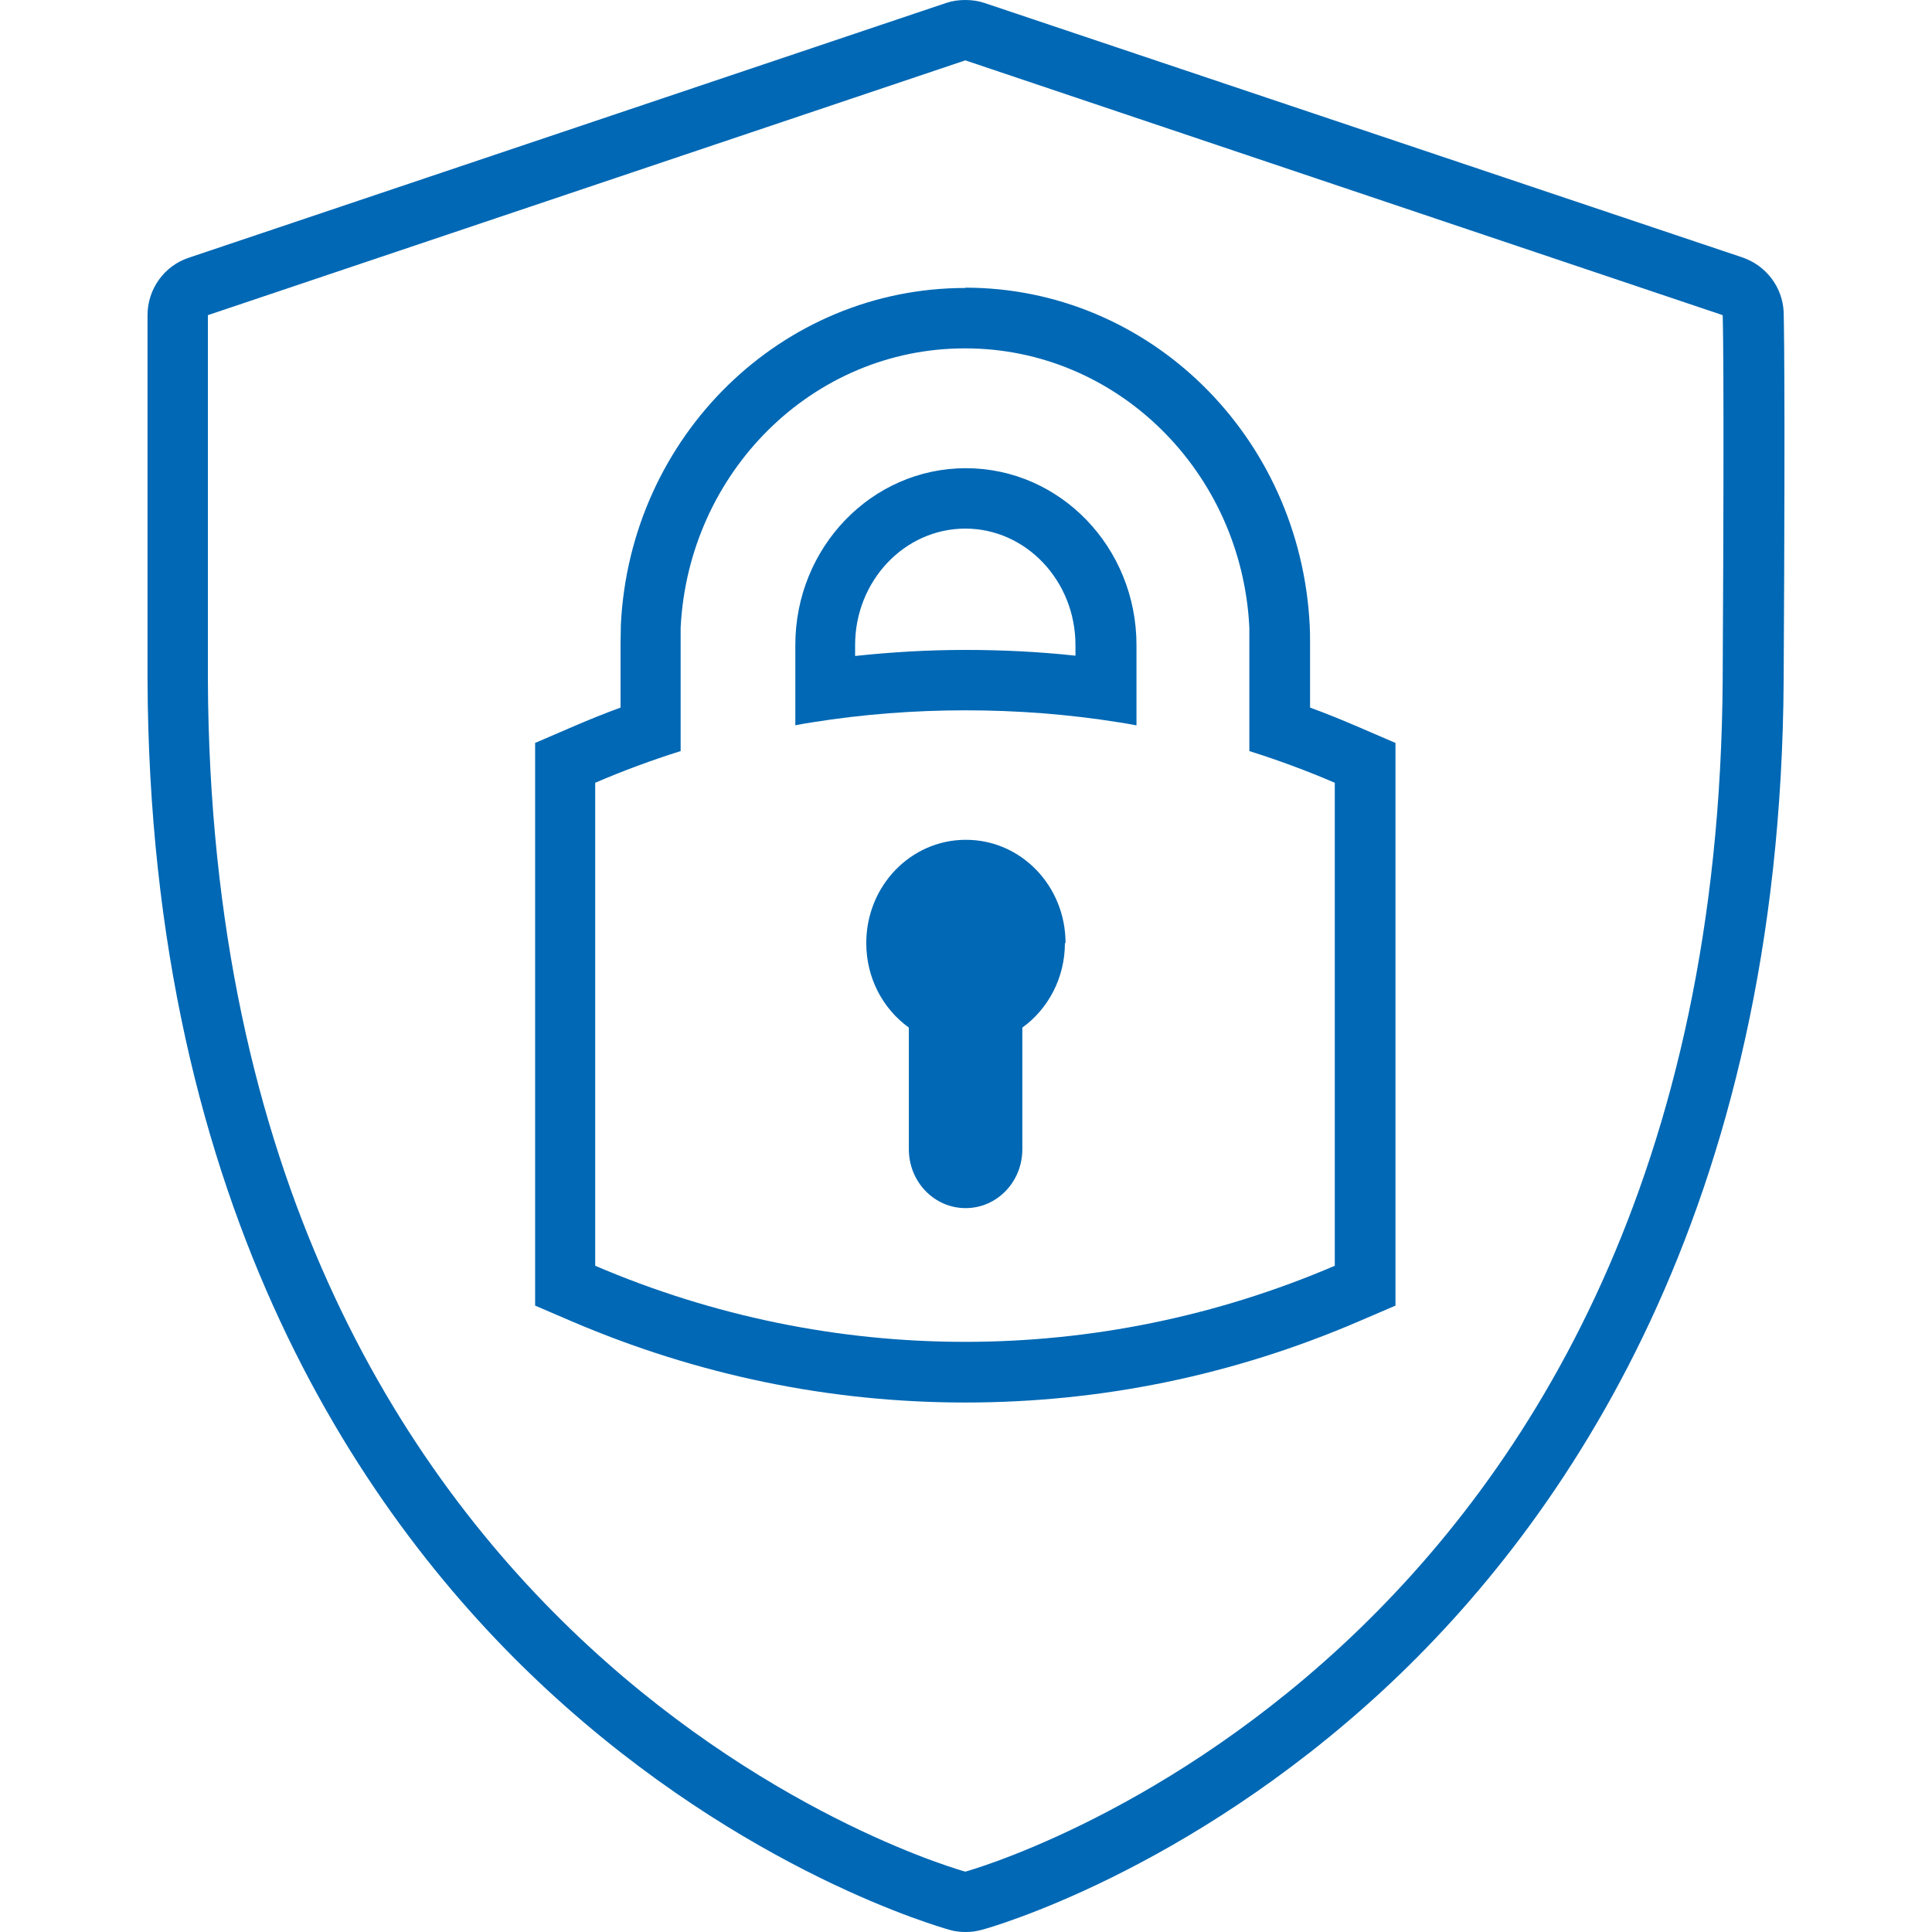 <svg width="50" height="50" viewBox="0 0 50 50" fill="none" xmlns="http://www.w3.org/2000/svg">
<path d="M24.982 1.562L44.583 8.156C44.583 8.156 44.63 9.125 44.583 17.586C44.435 43.125 24.982 48.438 24.982 48.438C24.982 48.438 5.482 43.125 5.38 17.586V8.156L24.982 1.562ZM24.982 0C24.81 0 24.646 0.023 24.482 0.078L4.88 6.672C4.247 6.883 3.818 7.484 3.818 8.156V17.586C3.872 31.344 9.474 39.398 14.162 43.734C19.271 48.461 24.365 49.883 24.576 49.945C24.708 49.984 24.849 50 24.99 50C25.13 50 25.263 49.984 25.404 49.945C25.615 49.891 30.693 48.461 35.802 43.734C40.482 39.398 46.083 31.344 46.161 17.594C46.208 9.32 46.161 8.18 46.161 8.07C46.13 7.43 45.708 6.875 45.099 6.664L25.482 0.078C25.318 0.023 25.154 0 24.982 0Z" fill="#0068B4"/>
<path d="M24.982 9.016C28.919 9.016 32.138 12.219 32.333 16.242C32.333 16.375 32.333 16.508 32.333 16.641V19.438C33.076 19.672 33.818 19.945 34.544 20.258V32.758C31.482 34.07 28.232 34.727 24.974 34.727C21.716 34.727 18.466 34.07 15.404 32.758V20.258C16.13 19.945 16.872 19.672 17.615 19.438V16.641C17.615 16.508 17.615 16.375 17.615 16.242C17.818 12.219 21.029 9.016 24.966 9.016M20.568 18.773C20.716 18.742 20.865 18.719 21.013 18.695C22.333 18.484 23.662 18.383 24.99 18.383C26.318 18.383 27.646 18.484 28.966 18.695C29.115 18.719 29.263 18.742 29.412 18.773V16.695C29.412 14.164 27.435 12.117 24.997 12.117C22.56 12.117 20.583 14.164 20.583 16.695V18.773M24.982 7.453C20.224 7.453 16.31 11.281 16.068 16.164C16.068 16.344 16.06 16.5 16.06 16.641V18.312C15.63 18.469 15.208 18.641 14.794 18.82L13.849 19.227V33.789L14.794 34.195C18.044 35.586 21.466 36.297 24.982 36.297C28.497 36.297 31.919 35.594 35.169 34.195L36.115 33.789V19.227L35.169 18.82C34.755 18.641 34.333 18.469 33.904 18.312V16.641C33.904 16.492 33.904 16.344 33.896 16.195C33.654 11.273 29.732 7.445 24.982 7.445V7.453ZM22.13 16.969V16.695C22.13 15.031 23.412 13.68 24.982 13.68C26.552 13.68 27.833 15.031 27.833 16.695V16.969C26.896 16.867 25.935 16.82 24.982 16.82C24.029 16.82 23.076 16.875 22.13 16.977V16.969Z" fill="#0068B4"/>
<path d="M27.56 24.406C27.56 25.312 27.122 26.117 26.458 26.594V29.742C26.458 30.586 25.802 31.266 24.99 31.266C24.177 31.266 23.521 30.586 23.521 29.742V26.594C22.849 26.109 22.419 25.312 22.419 24.406C22.419 22.93 23.568 21.734 24.997 21.734C26.427 21.734 27.576 22.93 27.576 24.406H27.56Z" fill="#0068B4"/>
</svg>
